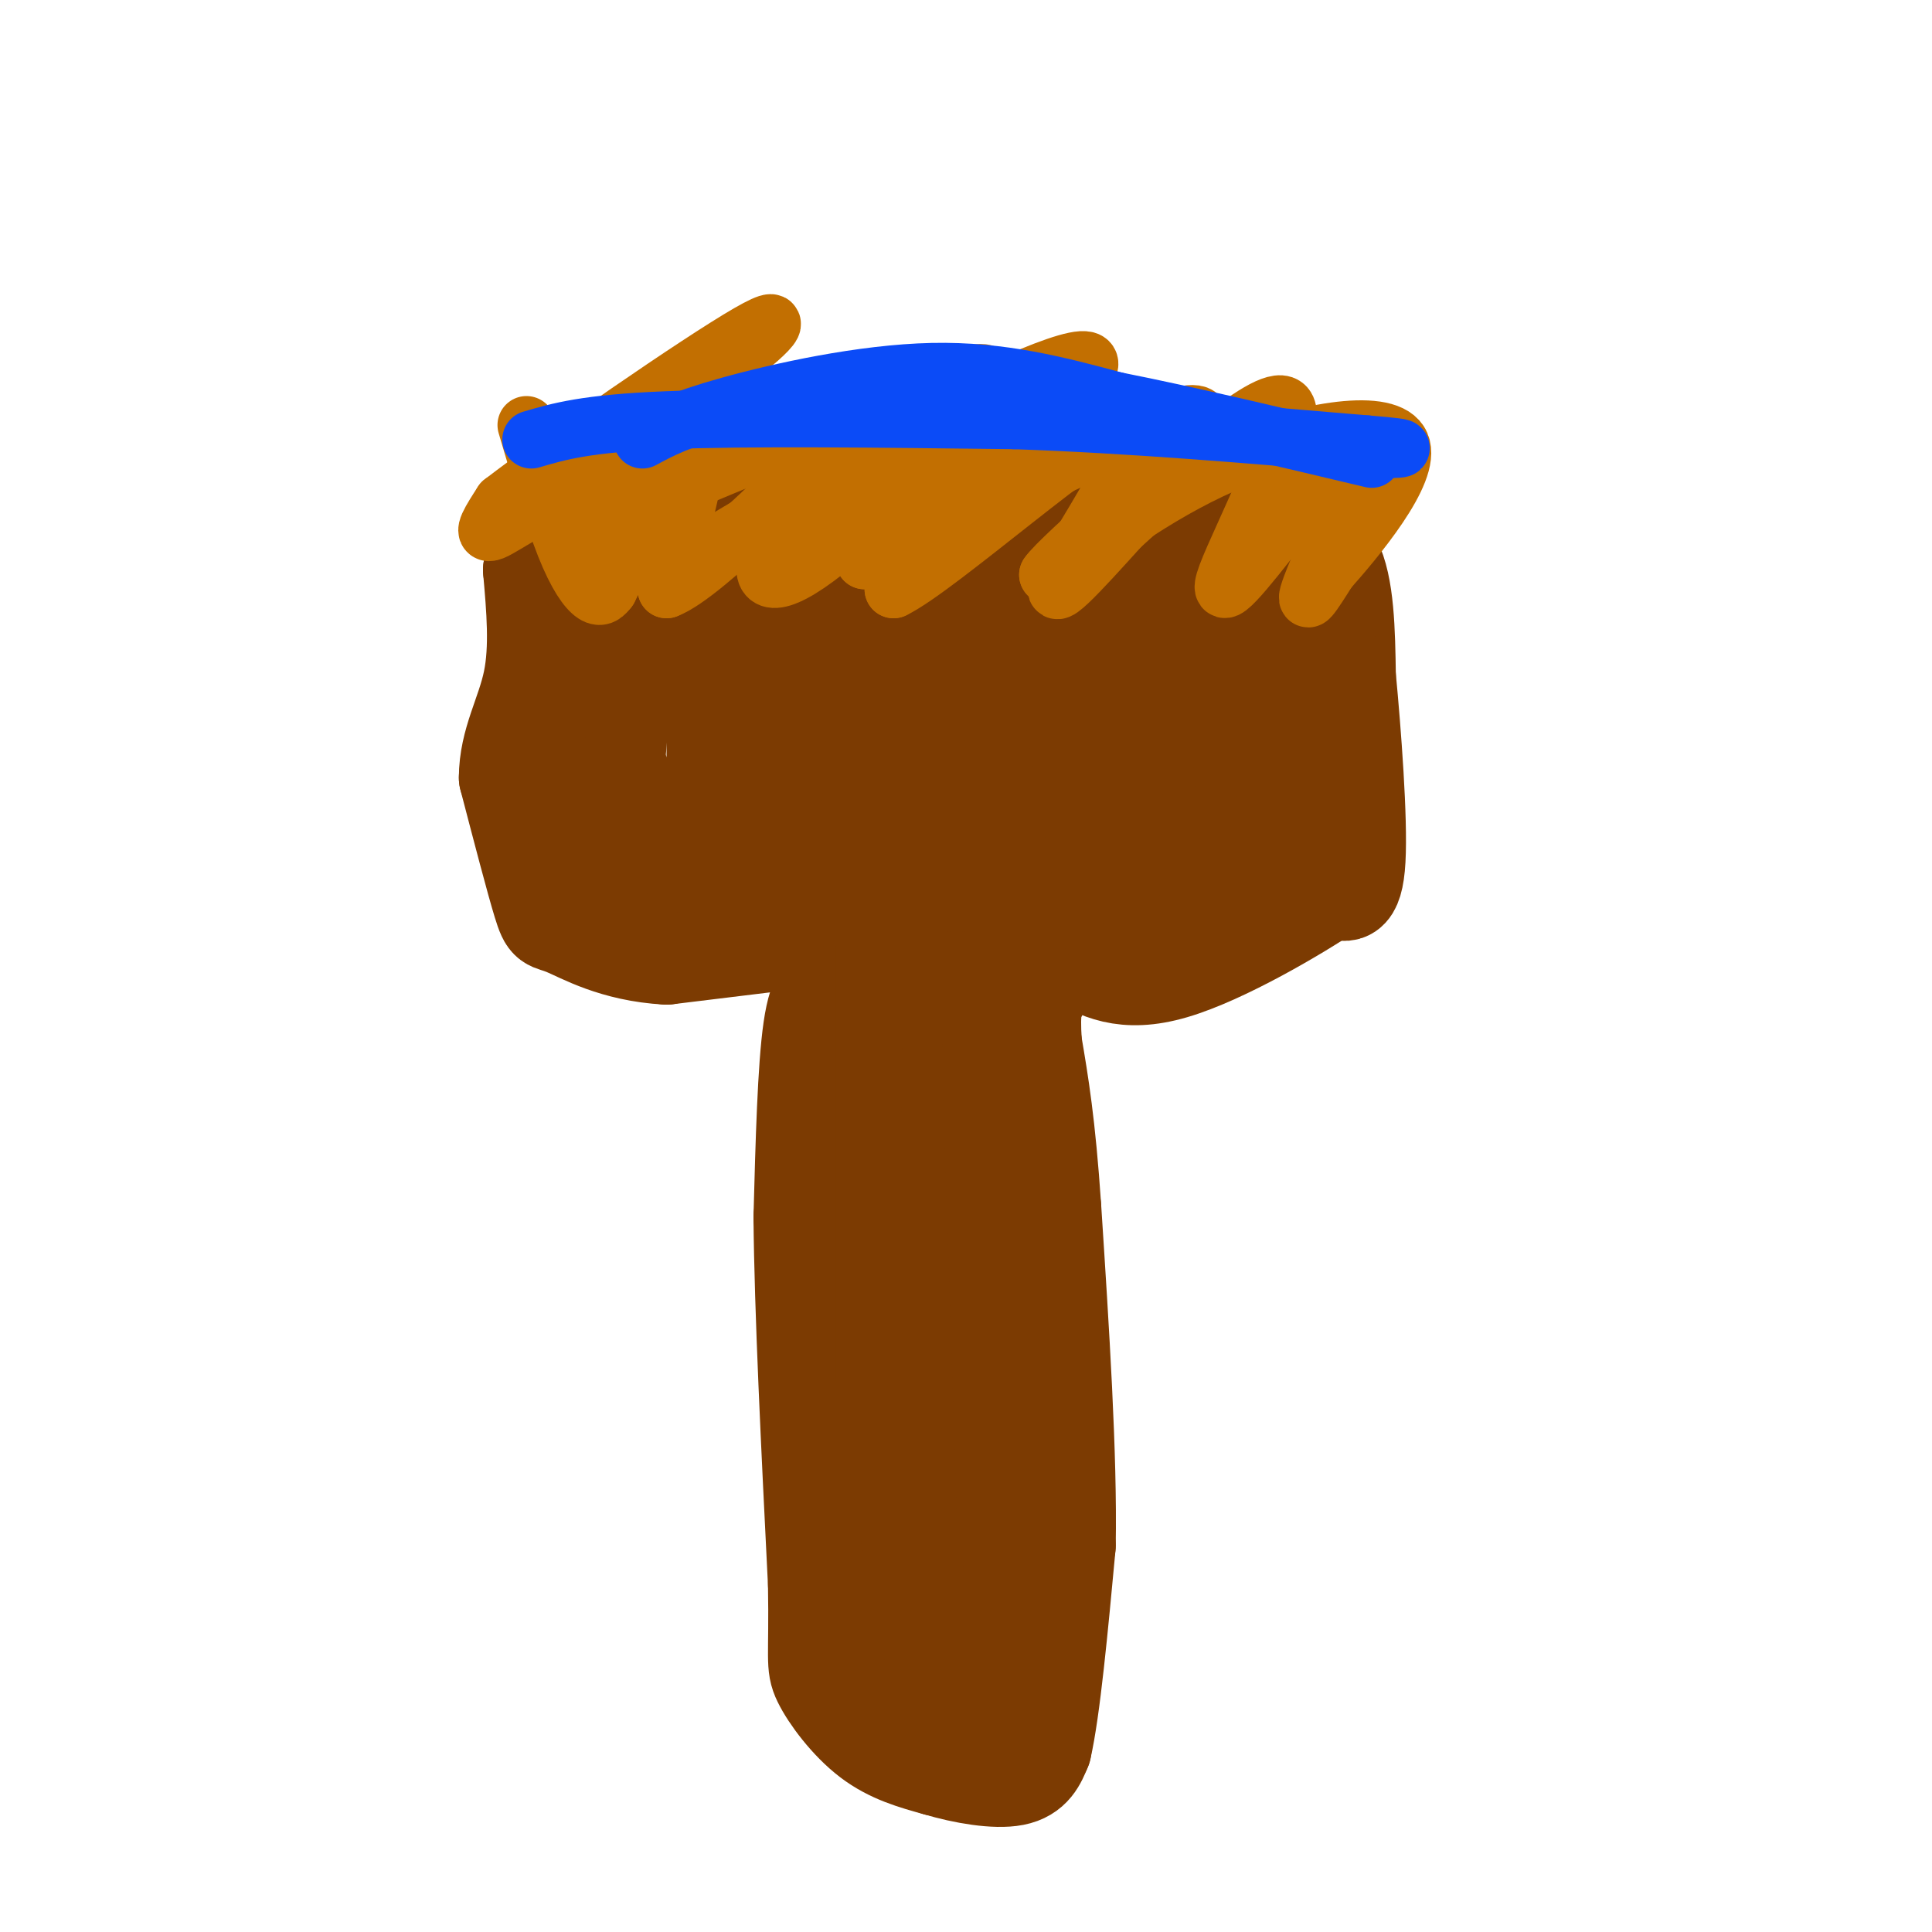 <svg viewBox='0 0 400 400' version='1.1' xmlns='http://www.w3.org/2000/svg' xmlns:xlink='http://www.w3.org/1999/xlink'><g fill='none' stroke='rgb(124,59,2)' stroke-width='20' stroke-linecap='round' stroke-linejoin='round'><path d='M173,204c-1.917,0.500 -3.833,1.000 -5,9c-1.167,8.000 -1.583,23.500 -2,39'/><path d='M166,252c0.167,19.167 1.583,47.583 3,76'/><path d='M169,328c0.262,15.643 -0.583,16.750 1,20c1.583,3.250 5.595,8.643 10,12c4.405,3.357 9.202,4.679 14,6'/><path d='M194,366c5.467,1.644 12.133,2.756 16,2c3.867,-0.756 4.933,-3.378 6,-6'/><path d='M216,362c1.833,-8.000 3.417,-25.000 5,-42'/><path d='M221,320c0.333,-18.667 -1.333,-44.333 -3,-70'/><path d='M218,250c-1.167,-17.333 -2.583,-25.667 -4,-34'/><path d='M214,216c-0.500,-7.333 0.250,-8.667 1,-10'/><path d='M179,193c0.000,0.000 -41.000,5.000 -41,5'/><path d='M138,198c-10.881,-0.595 -17.583,-4.583 -21,-6c-3.417,-1.417 -3.548,-0.262 -5,-5c-1.452,-4.738 -4.226,-15.369 -7,-26'/><path d='M105,161c0.022,-7.467 3.578,-13.133 5,-20c1.422,-6.867 0.711,-14.933 0,-23'/><path d='M110,118c2.889,-5.267 10.111,-6.933 19,-8c8.889,-1.067 19.444,-1.533 30,-2'/><path d='M159,108c18.500,-0.167 49.750,0.417 81,1'/><path d='M240,109c17.286,0.024 20.000,-0.417 24,0c4.000,0.417 9.286,1.690 12,7c2.714,5.310 2.857,14.655 3,24'/><path d='M279,140c1.133,11.911 2.467,29.689 2,38c-0.467,8.311 -2.733,7.156 -5,6'/><path d='M276,184c-7.178,4.844 -22.622,13.956 -33,17c-10.378,3.044 -15.689,0.022 -21,-3'/><path d='M222,198c-8.689,-1.844 -19.911,-4.956 -31,-6c-11.089,-1.044 -22.044,-0.022 -33,1'/><path d='M183,196c0.000,0.000 0.000,101.000 0,101'/><path d='M197,190c-0.333,36.083 -0.667,72.167 0,92c0.667,19.833 2.333,23.417 4,27'/><path d='M205,218c0.000,0.000 4.000,124.000 4,124'/><path d='M177,295c1.000,20.500 2.000,41.000 4,51c2.000,10.000 5.000,9.500 8,9'/><path d='M185,297c2.833,19.000 5.667,38.000 9,48c3.333,10.000 7.167,11.000 11,12'/><path d='M135,122c-4.133,14.756 -8.267,29.511 -10,39c-1.733,9.489 -1.067,13.711 0,17c1.067,3.289 2.533,5.644 4,8'/><path d='M131,120c0.000,0.000 -5.000,57.000 -5,57'/><path d='M148,120c0.000,0.000 0.000,63.000 0,63'/><path d='M159,119c0.000,0.000 -2.000,63.000 -2,63'/><path d='M140,118c-7.978,13.533 -15.956,27.067 -20,34c-4.044,6.933 -4.156,7.267 -3,12c1.156,4.733 3.578,13.867 6,23'/><path d='M127,122c-0.845,-3.458 -1.690,-6.917 -3,1c-1.310,7.917 -3.083,27.208 0,40c3.083,12.792 11.024,19.083 17,19c5.976,-0.083 9.988,-6.542 14,-13'/><path d='M155,169c9.378,-6.822 25.822,-17.378 27,-18c1.178,-0.622 -12.911,8.689 -27,18'/><path d='M146,163c0.000,0.000 -4.000,16.000 -4,16'/><path d='M170,122c0.000,0.000 -1.000,64.000 -1,64'/><path d='M183,119c0.000,0.000 -4.000,67.000 -4,67'/><path d='M196,123c0.000,0.000 2.000,60.000 2,60'/><path d='M208,123c0.000,0.000 4.000,67.000 4,67'/><path d='M218,124c0.000,0.000 12.000,69.000 12,69'/><path d='M238,122c-0.250,26.500 -0.500,53.000 0,64c0.500,11.000 1.750,6.500 3,2'/><path d='M252,122c0.000,0.000 -2.000,65.000 -2,65'/><path d='M254,120c0.000,0.000 5.000,61.000 5,61'/><path d='M256,120c0.000,0.000 14.000,61.000 14,61'/><path d='M230,122c0.000,0.000 -1.000,-2.000 -1,-2'/><path d='M254,122c0.000,0.000 2.000,6.000 2,6'/><path d='M266,119c0.000,0.000 -1.000,0.000 -1,0'/><path d='M269,123c0.000,0.000 -1.000,0.000 -1,0'/><path d='M128,160c0.000,0.000 1.000,1.000 1,1'/></g>
<g fill='none' stroke='rgb(194,111,1)' stroke-width='12' stroke-linecap='round' stroke-linejoin='round'><path d='M109,88c2.778,9.422 5.556,18.844 8,25c2.444,6.156 4.556,9.044 6,10c1.444,0.956 2.222,-0.022 3,-1'/><path d='M126,122c4.733,-9.222 15.067,-31.778 18,-34c2.933,-2.222 -1.533,15.889 -6,34'/><path d='M138,122c8.000,-2.933 31.000,-27.267 37,-32c6.000,-4.733 -5.000,10.133 -16,25'/><path d='M159,115c-1.952,5.738 1.167,7.583 12,-1c10.833,-8.583 29.381,-27.595 33,-28c3.619,-0.405 -7.690,17.798 -19,36'/><path d='M185,122c9.119,-4.369 41.417,-33.292 49,-35c7.583,-1.708 -9.548,23.798 -14,32c-4.452,8.202 3.774,-0.899 12,-10'/><path d='M232,109c10.393,-9.405 30.375,-27.917 34,-25c3.625,2.917 -9.107,27.262 -12,35c-2.893,7.738 4.054,-1.131 11,-10'/><path d='M265,109c6.464,-7.655 17.125,-21.792 18,-19c0.875,2.792 -8.036,22.512 -11,30c-2.964,7.488 0.018,2.744 3,-2'/><path d='M275,118c5.417,-6.083 17.458,-20.292 15,-26c-2.458,-5.708 -19.417,-2.917 -34,3c-14.583,5.917 -26.792,14.958 -39,24'/><path d='M217,119c2.298,-3.607 27.542,-24.625 31,-31c3.458,-6.375 -14.869,1.893 -30,9c-15.131,7.107 -27.065,13.054 -39,19'/><path d='M179,116c5.262,-5.810 37.917,-29.833 45,-38c7.083,-8.167 -11.405,-0.476 -30,9c-18.595,9.476 -37.298,20.738 -56,32'/><path d='M138,119c6.738,-3.798 51.583,-29.292 63,-38c11.417,-8.708 -10.595,-0.631 -30,7c-19.405,7.631 -36.202,14.815 -53,22'/><path d='M118,110c4.764,-2.970 43.174,-21.394 49,-26c5.826,-4.606 -20.931,4.606 -38,12c-17.069,7.394 -24.448,12.970 -27,14c-2.552,1.030 -0.276,-2.485 2,-6'/><path d='M104,104c11.905,-9.155 40.667,-29.042 51,-35c10.333,-5.958 2.238,2.012 -7,8c-9.238,5.988 -19.619,9.994 -30,14'/></g>
<g fill='none' stroke='rgb(11,75,247)' stroke-width='12' stroke-linecap='round' stroke-linejoin='round'><path d='M110,91c5.667,-1.667 11.333,-3.333 28,-4c16.667,-0.667 44.333,-0.333 72,0'/><path d='M210,87c24.167,0.833 48.583,2.917 73,5'/><path d='M283,92c12.167,1.000 6.083,1.000 0,1'/><path d='M133,91c3.778,-2.044 7.556,-4.089 18,-7c10.444,-2.911 27.556,-6.689 42,-7c14.444,-0.311 26.222,2.844 38,6'/><path d='M231,83c15.167,3.000 34.083,7.500 53,12'/></g>
</svg>